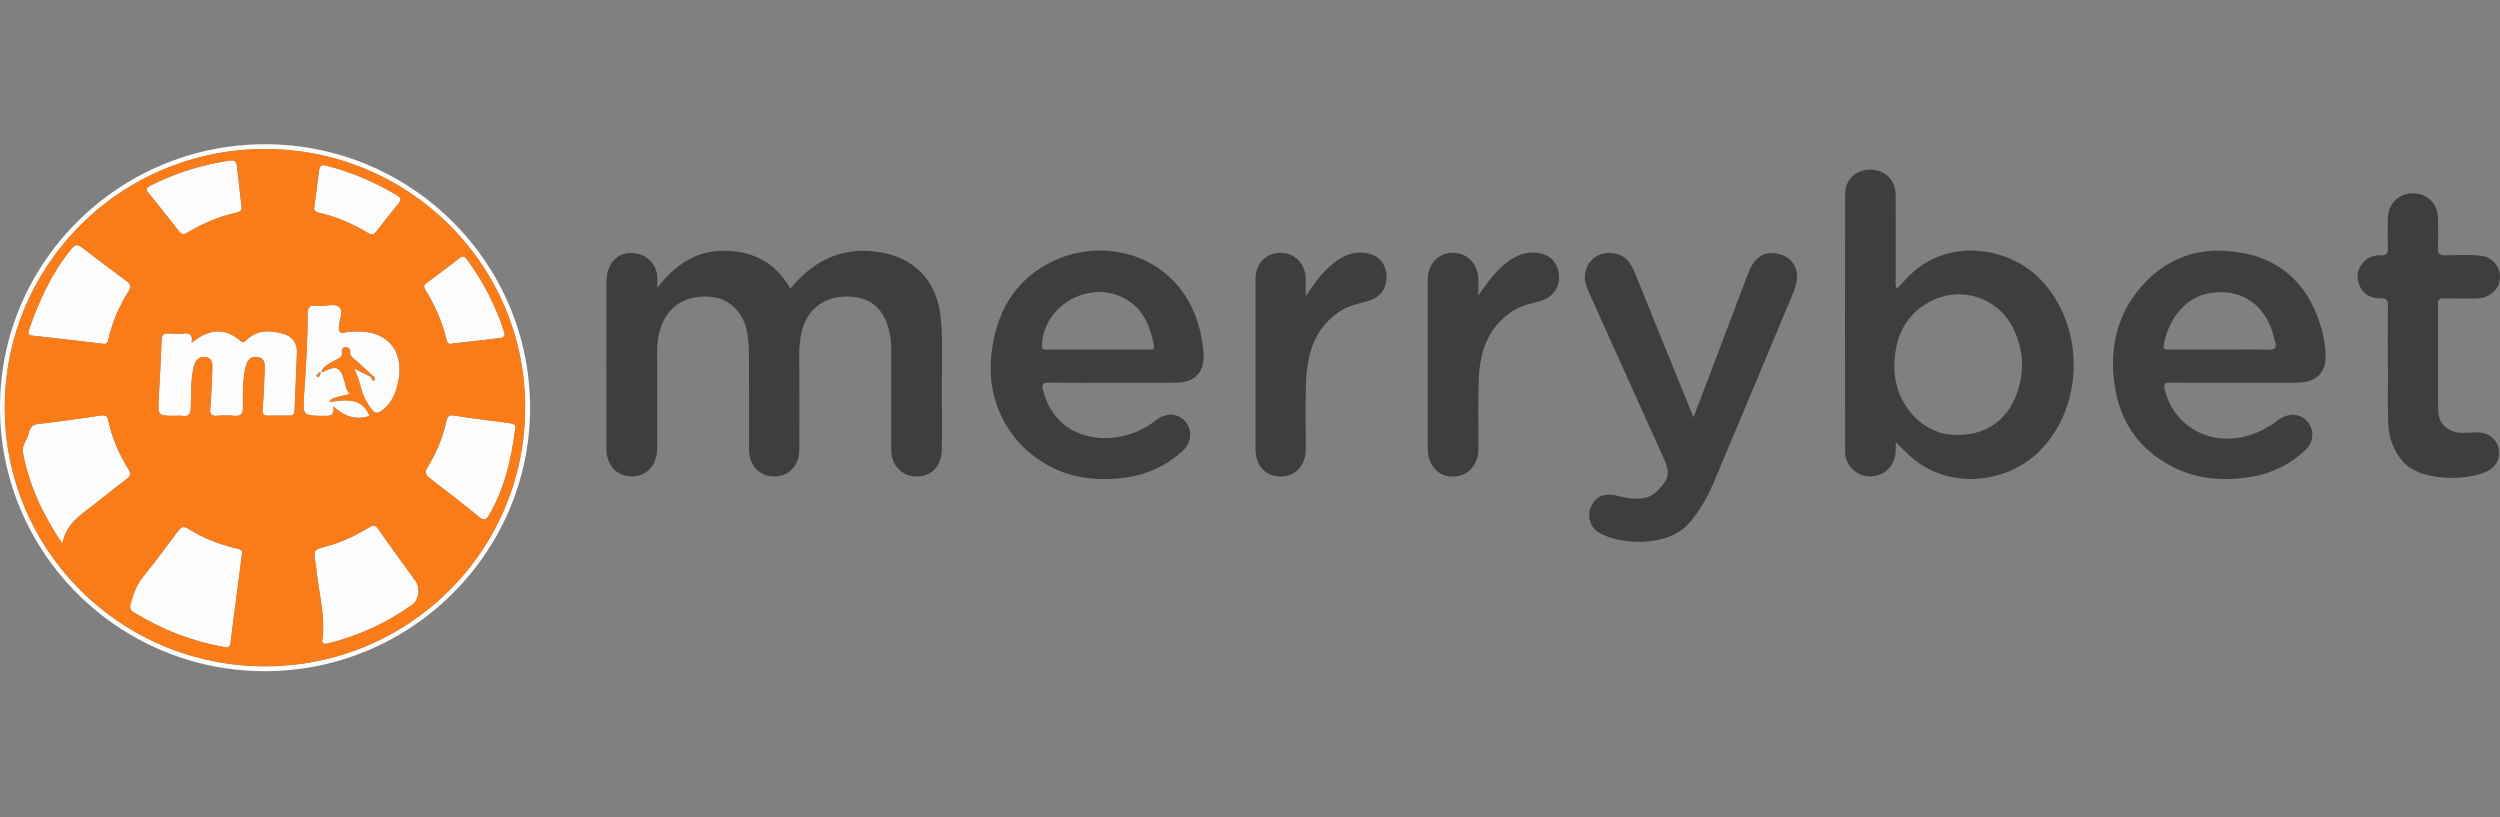 <?xml version="1.0" encoding="UTF-8"?>
<svg xmlns="http://www.w3.org/2000/svg" width="260" height="85" viewBox="0 0 260 85" fill="none">
  <rect x="0" y="0" width="260" height="85" fill="#808080" stroke="none"/>
  <g clip-path="url(#clip0_8131_266)">
    <path d="M82.194 30.021C84.539 27.167 87.37 25.739 90.995 26.157C95.029 26.623 97.495 29.142 97.856 33.214C98.084 35.787 97.921 38.369 97.951 40.948C97.973 42.889 97.967 44.832 97.952 46.775C97.94 48.447 96.863 49.57 95.325 49.554C93.783 49.538 92.692 48.396 92.689 46.77C92.683 43.331 92.688 39.892 92.687 36.452C92.687 35.879 92.66 35.313 92.547 34.744C92.032 32.151 90.588 30.858 88.142 30.839C85.608 30.82 83.832 32.243 83.324 34.723C83.191 35.376 83.124 36.04 83.126 36.714C83.139 40.057 83.136 43.401 83.13 46.745C83.127 48.404 82.058 49.549 80.531 49.55C78.989 49.552 77.907 48.42 77.903 46.774C77.895 43.43 77.909 40.087 77.894 36.743C77.891 36.078 77.841 35.406 77.738 34.749C77.38 32.476 75.867 31 73.802 30.856C71.269 30.682 69.447 31.852 68.702 34.118C68.441 34.913 68.343 35.725 68.346 36.56C68.355 39.904 68.351 43.247 68.349 46.591C68.348 48.37 67.28 49.55 65.685 49.545C64.129 49.541 63.067 48.379 63.065 46.644C63.06 40.88 63.052 35.117 63.068 29.353C63.075 27.119 64.522 25.911 66.488 26.433C67.496 26.701 68.28 27.652 68.354 28.72C68.377 29.035 68.357 29.354 68.357 29.928C70.235 27.53 72.404 26.026 75.384 26.077C78.36 26.127 80.674 27.326 82.194 30.021Z" fill="#3E3E3E"></path>
    <path d="M197.148 45.983C197.148 46.476 197.17 46.789 197.145 47.099C197.027 48.517 195.85 49.582 194.457 49.548C193.057 49.514 191.895 48.401 191.892 46.982C191.877 38.041 191.877 29.099 191.892 20.158C191.895 18.699 193.013 17.654 194.464 17.641C196.001 17.627 197.131 18.688 197.147 20.257C197.176 23.152 197.151 26.048 197.16 28.944C197.161 29.282 197.073 29.634 197.27 30.021C197.719 29.552 198.138 29.096 198.576 28.66C202.573 24.681 208.833 25.657 212.122 28.97C216.856 33.736 216.845 42.208 212.085 46.94C208.7 50.304 202.479 51.115 198.41 47.215C198.046 46.864 197.689 46.51 197.148 45.983ZM197.018 37.892C196.989 38.636 197.083 39.36 197.264 40.074C197.961 42.831 200.272 44.964 202.809 45.197C205.878 45.48 208.347 44.157 209.511 41.516C210.552 39.156 210.562 36.744 209.498 34.39C207.902 30.856 203.728 29.562 200.395 31.552C198.004 32.978 197.091 35.224 197.018 37.892Z" fill="#3E3E3E"></path>
    <path d="M232.347 39.805C230.146 39.805 227.944 39.82 225.743 39.796C225.165 39.789 224.977 39.854 225.14 40.526C226.151 44.715 230.555 46.769 234.761 44.961C235.523 44.633 236.241 44.225 236.899 43.712C237.912 42.92 239.176 42.961 239.913 43.779C240.727 44.684 240.694 45.93 239.705 46.855C238.058 48.394 236.079 49.314 233.845 49.64C231.073 50.045 228.389 49.824 225.851 48.496C222.14 46.556 220.249 43.419 219.833 39.355C219.502 36.111 220.164 33.073 222.183 30.442C225.033 26.73 228.892 25.452 233.372 26.336C237.737 27.196 240.314 30.099 241.468 34.313C241.737 35.297 241.883 36.306 241.853 37.331C241.817 38.576 241.038 39.486 239.802 39.707C239.428 39.774 239.042 39.8 238.662 39.801C236.558 39.81 234.452 39.805 232.347 39.805ZM230.805 36.358C232.463 36.358 234.123 36.315 235.779 36.375C236.649 36.407 236.858 36.125 236.56 35.351C236.481 35.145 236.461 34.918 236.397 34.706C235.48 31.67 233.228 30.142 230.268 30.414C227.44 30.675 225.579 33.017 225.03 35.827C224.919 36.396 225.268 36.361 225.638 36.36C227.36 36.356 229.083 36.358 230.805 36.358Z" fill="#3E3E3E"></path>
    <path d="M115.684 39.805C113.515 39.805 111.346 39.839 109.179 39.788C108.357 39.768 108.325 40.025 108.513 40.717C109.745 45.281 114.271 46.442 118.085 44.951C118.855 44.65 119.562 44.219 120.22 43.703C121.245 42.901 122.479 42.952 123.23 43.788C124.018 44.666 123.984 45.973 123.016 46.868C121.209 48.54 119.026 49.48 116.586 49.73C114.146 49.98 111.757 49.777 109.502 48.663C105.044 46.461 102.548 41.892 103.103 36.876C103.564 32.703 105.327 29.322 109.172 27.325C115.21 24.189 123.713 26.826 125.046 35.602C125.099 35.947 125.129 36.296 125.158 36.645C125.331 38.666 124.332 39.779 122.285 39.798C120.085 39.82 117.885 39.805 115.684 39.805ZM114.16 36.358C115.915 36.358 117.668 36.361 119.422 36.354C119.721 36.353 120.111 36.456 120.005 35.899C119.643 34.002 118.975 32.28 117.238 31.2C113.601 28.938 108.6 31.567 108.358 35.84C108.324 36.428 108.643 36.358 108.995 36.358C110.716 36.358 112.438 36.358 114.16 36.358Z" fill="#3E3E3E"></path>
    <path d="M176.123 43.401C176.689 41.922 177.197 40.596 177.701 39.268C179.086 35.616 180.456 31.959 181.857 28.314C182.454 26.76 183.492 26.114 184.834 26.375C186.26 26.653 187.092 27.791 186.864 29.22C186.79 29.684 186.625 30.143 186.443 30.579C183.724 37.083 181.002 43.585 178.266 50.083C177.61 51.639 176.806 53.098 175.679 54.395C173.395 57.023 168.322 56.643 166.246 55.362C165.437 54.864 165.085 53.826 165.366 52.941C165.671 51.984 166.44 51.383 167.441 51.441C168.037 51.475 168.621 51.684 169.217 51.777C170.383 51.958 171.506 51.947 172.413 51.004C173.609 49.758 173.717 49.201 173.014 47.64C170.442 41.937 167.871 36.233 165.302 30.527C165.067 30.005 164.842 29.481 164.821 28.892C164.788 27.891 165.4 26.885 166.284 26.522C167.325 26.094 168.504 26.299 169.21 27.028C169.618 27.448 169.855 27.961 170.072 28.497C172.059 33.408 174.056 38.315 176.123 43.401Z" fill="#3E3E3E"></path>
    <path d="M248.333 37.955C248.333 35.917 248.315 33.881 248.345 31.843C248.354 31.261 248.252 31.005 247.576 31.019C246.59 31.04 245.772 30.618 245.366 29.651C245.013 28.81 245.179 28.032 245.744 27.328C246.227 26.728 246.904 26.533 247.618 26.557C248.243 26.579 248.367 26.329 248.345 25.772C248.306 24.756 248.32 23.736 248.338 22.717C248.363 21.167 249.488 20.081 251.016 20.104C252.481 20.128 253.538 21.223 253.557 22.755C253.568 23.773 253.595 24.793 253.546 25.81C253.516 26.417 253.736 26.554 254.307 26.553C255.613 26.551 256.925 26.423 258.223 26.64C259.142 26.794 259.892 27.599 259.987 28.537C260.082 29.477 259.682 30.214 258.871 30.695C258.398 30.976 257.855 31.045 257.307 31.044C256.253 31.042 255.2 31.062 254.149 31.035C253.694 31.024 253.549 31.166 253.55 31.628C253.565 35.288 253.529 38.949 253.567 42.61C253.582 44.062 254.546 44.951 256.012 45.01C256.615 45.035 257.223 44.959 257.827 44.973C258.744 44.994 259.598 45.631 259.816 46.492C260.048 47.403 259.814 48.216 259.041 48.785C257.474 49.938 251.971 50.305 249.958 48.06C248.897 46.877 248.422 45.495 248.372 43.973C248.306 41.97 248.356 39.964 248.356 37.958C248.348 37.955 248.341 37.955 248.333 37.955Z" fill="#3E3E3E"></path>
    <path d="M153.755 30.728C154.508 29.617 155.252 28.59 156.197 27.727C157.265 26.751 158.483 26.085 160.002 26.314C161.266 26.506 162.049 27.383 162.14 28.63C162.229 29.837 161.533 30.877 160.356 31.252C159.36 31.57 158.312 31.72 157.4 32.297C154.787 33.952 153.909 36.507 153.792 39.387C153.693 41.802 153.767 44.226 153.761 46.645C153.756 48.356 152.71 49.519 151.148 49.559C149.57 49.599 148.483 48.406 148.481 46.612C148.477 40.786 148.478 34.96 148.48 29.134C148.481 27.474 149.531 26.321 151.056 26.292C152.6 26.263 153.739 27.458 153.755 29.129C153.761 29.663 153.755 30.195 153.755 30.728Z" fill="#3E3E3E"></path>
    <path d="M135.797 30.797C136.549 29.684 137.283 28.617 138.247 27.742C139.342 26.747 140.583 26.057 142.141 26.332C143.368 26.548 144.127 27.416 144.195 28.612C144.268 29.889 143.634 30.864 142.444 31.248C141.418 31.579 140.343 31.734 139.406 32.34C136.626 34.14 135.915 36.912 135.819 39.942C135.748 42.2 135.81 44.463 135.803 46.723C135.798 48.427 134.694 49.592 133.133 49.561C131.593 49.53 130.575 48.409 130.574 46.722C130.57 40.831 130.571 34.94 130.573 29.049C130.574 27.445 131.612 26.329 133.117 26.293C134.635 26.258 135.776 27.422 135.796 29.031C135.802 29.62 135.797 30.208 135.797 30.797Z" fill="#3E3E3E"></path>
    <path d="M1.01464e-05 42.333C0.012 27.256 12.384 14.992 27.574 15C42.794 15.009 55.151 27.323 55.128 42.46C55.107 57.521 42.712 69.807 27.541 69.803C12.322 69.799 -0.013 57.496 1.01464e-05 42.333ZM27.541 15.501C12.59 15.512 0.518 27.504 0.494 42.366C0.472 57.256 12.58 69.298 27.573 69.292C42.564 69.287 54.632 57.256 54.614 42.335C54.596 27.489 42.49 15.49 27.541 15.501Z" fill="#FCFCFC"></path>
    <path d="M25.171 57.565C24.751 60.81 24.353 63.832 23.977 66.856C23.924 67.279 23.77 67.374 23.362 67.303C19.997 66.716 16.878 65.501 13.972 63.721C13.594 63.489 13.448 63.248 13.582 62.792C13.877 61.785 14.193 60.821 14.886 59.974C16.134 58.45 17.303 56.861 18.479 55.278C18.808 54.835 19.041 54.645 19.614 55.006C21.101 55.942 22.727 56.593 24.442 56.999C24.887 57.104 25.272 57.197 25.171 57.565Z" fill="#FCFCFC"></path>
    <path d="M19.928 35.642C21.812 34.129 23.441 34.09 24.993 35.437C25.289 35.694 25.401 35.589 25.6 35.394C26.722 34.292 28.071 34.326 29.442 34.707C30.362 34.963 30.907 35.635 30.88 36.613C30.824 38.648 30.705 40.681 30.634 42.714C30.618 43.16 30.383 43.232 30.019 43.227C29.318 43.217 28.615 43.203 27.915 43.233C27.392 43.256 27.272 43.052 27.312 42.554C27.417 41.223 27.491 39.887 27.526 38.553C27.541 37.97 27.619 37.246 26.771 37.135C25.875 37.016 25.633 37.707 25.494 38.376C25.22 39.692 25.263 41.036 25.262 42.371C25.262 43.008 25.087 43.309 24.392 43.245C23.791 43.19 23.178 43.199 22.576 43.244C21.967 43.289 21.819 43.062 21.868 42.477C21.977 41.147 22.038 39.812 22.077 38.476C22.093 37.92 22.158 37.233 21.357 37.137C20.532 37.039 20.256 37.66 20.115 38.31C19.823 39.657 19.897 41.035 19.846 42.4C19.823 43.034 19.652 43.356 18.965 43.254C18.715 43.217 18.456 43.244 18.201 43.244C16.415 43.242 16.417 43.242 16.506 41.498C16.611 39.466 16.739 37.434 16.796 35.399C16.813 34.779 17.045 34.639 17.595 34.681C18.102 34.72 18.619 34.731 19.125 34.679C19.753 34.614 20.072 34.818 19.928 35.642Z" fill="#FCFCFC"></path>
    <path d="M6.478 56.541C4.399 53.443 3.006 50.408 2.381 47.055C2.243 46.309 2.863 45.697 3.005 44.994C3.211 43.977 4.006 44.105 4.709 44.012C6.632 43.753 8.559 43.511 10.477 43.214C10.978 43.136 11.167 43.275 11.264 43.736C11.65 45.557 12.391 47.24 13.366 48.817C13.647 49.272 13.583 49.513 13.166 49.825C11.97 50.722 10.815 51.674 9.631 52.588C8.324 53.593 6.886 54.48 6.478 56.541Z" fill="#FCFCFC"></path>
    <path d="M33.559 66.327C33.816 63.771 33.076 61.296 32.848 58.777C32.839 58.682 32.81 58.589 32.796 58.496C32.6 57.188 32.599 57.183 33.873 56.843C35.458 56.42 36.931 55.742 38.318 54.887C38.789 54.596 39.026 54.562 39.373 55.064C40.642 56.896 41.97 58.687 43.267 60.501C43.72 61.135 43.548 62.419 42.901 62.88C40.227 64.785 37.292 66.135 34.097 66.922C33.518 67.064 33.41 66.824 33.559 66.327Z" fill="#FCFCFC"></path>
    <path d="M38.709 39.047C38.106 38.489 37.519 37.911 36.891 37.382C36.62 37.152 36.354 36.998 36.419 36.563C36.464 36.26 36.187 36.103 35.918 36.111C35.661 36.118 35.519 36.34 35.563 36.585C35.654 37.087 35.329 37.232 34.969 37.417C34.386 37.718 33.766 37.988 33.416 38.616C33.499 38.642 33.574 38.692 33.612 38.672C34.985 37.96 35.415 38.144 35.84 39.686C35.963 40.133 36.011 40.601 36.404 40.968C34.441 41.443 34.441 41.443 34.282 41.811C35.931 41.58 37.603 41.267 38.442 43.26C37.082 43.701 35.86 43.374 34.661 42.261C34.829 43.272 34.293 43.262 33.673 43.254C31.5 43.226 31.479 43.239 31.62 41.104C31.806 38.278 32.002 35.452 31.99 32.618C31.987 31.921 32.246 31.709 32.883 31.802C32.977 31.816 33.075 31.799 33.169 31.806C33.894 31.863 34.815 31.497 35.293 31.953C35.757 32.394 35.279 33.272 35.241 33.959C35.211 34.508 35.331 34.705 35.924 34.57C36.383 34.464 36.874 34.472 37.351 34.476C40.268 34.502 41.905 36.401 41.484 39.284C41.291 40.602 40.871 41.815 39.751 42.678C39.328 43.005 39.043 43.066 38.664 42.579C38.205 41.989 37.839 41.357 37.637 40.66C37.425 39.934 37.255 39.197 36.827 38.328C37.525 38.673 38.037 38.926 38.55 39.178C38.648 39.32 38.609 39.573 38.867 39.583C38.908 39.584 38.984 39.516 38.992 39.471C39.04 39.244 38.896 39.127 38.709 39.047ZM33.095 38.847C32.958 38.935 32.828 39.079 32.986 39.194C33.162 39.322 33.211 39.104 33.275 38.982C33.308 38.906 33.388 38.781 33.366 38.76C33.244 38.642 33.163 38.741 33.095 38.847Z" fill="#FCFCFC"></path>
    <path d="M10.667 35.745C8.238 35.463 5.838 35.173 3.434 34.914C2.964 34.864 2.857 34.752 3.022 34.279C4.065 31.26 5.381 28.393 7.417 25.888C7.812 25.402 8.083 25.385 8.556 25.755C10.061 26.928 11.586 28.075 13.124 29.203C13.553 29.518 13.705 29.76 13.381 30.275C12.412 31.815 11.693 33.472 11.282 35.252C11.199 35.603 11.068 35.858 10.667 35.745Z" fill="#FCFCFC"></path>
    <path d="M53.584 44.605C53.176 47.796 52.469 50.803 50.875 53.545C50.578 54.055 50.349 54.192 49.817 53.756C48.144 52.386 46.432 51.062 44.714 49.748C44.258 49.399 44.132 49.12 44.465 48.583C45.373 47.117 46.033 45.534 46.411 43.849C46.525 43.34 46.667 43.115 47.287 43.218C49.168 43.53 51.064 43.765 52.958 43.999C53.418 44.056 53.703 44.164 53.584 44.605Z" fill="#FCFCFC"></path>
    <path d="M25.12 21.464C25.21 21.814 25.027 22.023 24.547 22.13C22.732 22.534 21.034 23.251 19.449 24.215C19.039 24.465 18.836 24.341 18.587 24.021C17.549 22.693 16.513 21.363 15.441 20.063C15.1 19.651 15.247 19.504 15.634 19.308C18.213 18.002 20.931 17.145 23.789 16.714C24.27 16.642 24.585 16.702 24.643 17.276C24.782 18.633 24.95 19.989 25.12 21.464Z" fill="#FCFCFC"></path>
    <path d="M47.038 35.731C46.609 35.869 46.501 35.603 46.43 35.306C45.989 33.465 45.235 31.754 44.241 30.147C44.059 29.852 44.05 29.661 44.355 29.436C45.509 28.585 46.654 27.722 47.785 26.841C48.131 26.571 48.33 26.663 48.559 26.975C50.258 29.275 51.545 31.783 52.433 34.501C52.596 34.998 52.355 35.121 51.946 35.167C50.298 35.356 48.653 35.546 47.038 35.731Z" fill="#FCFCFC"></path>
    <path d="M32.686 21.519C32.865 20.168 33.035 18.94 33.187 17.71C33.248 17.215 33.449 17.099 33.951 17.229C36.563 17.904 39.016 18.939 41.32 20.337C41.712 20.575 41.779 20.77 41.47 21.143C40.678 22.098 39.91 23.074 39.156 24.058C38.898 24.393 38.683 24.487 38.29 24.246C36.707 23.274 35.01 22.554 33.198 22.134C32.758 22.031 32.601 21.823 32.686 21.519Z" fill="#FCFCFC"></path>
    <path d="M40.221 45.798C38.44 45.788 39.63 47.351 38.998 48.056C38.569 47.591 38.782 47.068 38.763 46.602C38.744 46.141 38.627 45.885 38.111 45.91C37.507 45.939 36.902 45.92 36.298 45.936C36.089 45.941 35.804 45.894 35.809 46.229C35.814 46.564 36.101 46.476 36.306 46.514C36.526 46.556 36.817 46.381 36.97 46.708C36.777 47.046 36.457 46.868 36.202 46.9C35.949 46.932 35.78 46.99 35.779 47.286C35.778 47.593 35.964 47.638 36.211 47.658C36.719 47.701 37.251 47.56 37.987 47.843C37.03 48.177 36.289 48.035 35.562 48.01C35.327 48.003 35.33 47.757 35.298 47.569C34.983 45.694 35.138 45.505 37.035 45.518C38.051 45.526 39.069 45.545 40.086 45.567C40.116 45.568 40.144 45.663 40.221 45.798Z" fill="#343434"></path>
    <path d="M19.421 46.59C18.694 47.509 18.694 47.509 17.858 46.641C17.592 46.819 17.738 47.095 17.695 47.323C17.652 47.553 17.8 47.842 17.431 48.018C17.146 47.311 17.301 46.586 17.308 45.884C17.311 45.472 17.588 45.528 17.791 45.776C18.07 46.118 18.318 46.486 18.57 46.829C18.662 46.809 18.728 46.814 18.767 46.785C19.204 46.457 19.31 45.495 19.866 45.697C20.28 45.846 19.981 46.734 20.022 47.292C20.039 47.531 20.095 47.802 19.826 48.016C19.356 47.648 19.844 46.982 19.421 46.59Z" fill="#FCFCFC"></path>
    <path d="M32.171 46.5C32.087 45.967 32.127 45.428 33.174 45.505C34.463 45.601 34.757 45.792 34.672 47.265C34.615 48.256 33.735 47.963 33.117 48.051C31.893 48.228 32.219 47.349 32.171 46.5ZM33.385 47.664C33.715 47.612 34.223 47.765 34.224 47.276C34.225 46.691 33.67 46.914 33.341 46.897C33.065 46.882 32.635 46.743 32.626 47.255C32.613 47.855 33.106 47.58 33.385 47.664ZM33.285 46.491C33.551 46.424 34.011 46.612 34.01 46.148C34.008 45.825 33.606 45.929 33.388 45.942C33.124 45.958 32.662 45.735 32.663 46.24C32.663 46.587 33.049 46.444 33.285 46.491Z" fill="#343434"></path>
    <path d="M29.367 48.057C28.444 47.913 28.544 46.983 27.814 46.908C26.883 46.812 27.116 47.557 26.992 48.066C26.891 48.045 26.791 48.024 26.689 48.003C26.689 47.26 26.676 46.516 26.699 45.773C26.704 45.597 26.91 45.561 27.075 45.562C27.582 45.567 28.097 45.529 28.596 45.602C29.056 45.668 29.469 46.067 29.126 46.458C28.614 47.044 28.868 47.444 29.367 48.057ZM27.919 46.585C28.178 46.436 28.73 46.744 28.728 46.233C28.726 45.749 28.197 45.927 27.89 45.925C27.615 45.922 27.148 45.743 27.118 46.19C27.077 46.768 27.618 46.45 27.919 46.585Z" fill="#FCFCFC"></path>
    <path d="M26.053 47.957C24.283 46.496 24.174 46.495 23.727 47.987C23.497 47.271 23.564 46.522 23.599 45.78C23.607 45.594 23.8 45.557 23.963 45.558C24.471 45.561 24.984 45.531 25.486 45.589C25.98 45.646 26.333 46.077 26.024 46.446C25.556 47.008 25.743 47.431 26.053 47.957ZM24.788 46.58C25.037 46.432 25.58 46.758 25.62 46.271C25.664 45.736 25.116 45.928 24.823 45.93C24.529 45.932 24.012 45.705 23.999 46.243C23.986 46.727 24.477 46.476 24.788 46.58Z" fill="#FCFCFC"></path>
    <path d="M22.447 46.581C22.125 47.001 21.819 46.866 21.558 46.885C21.262 46.906 21.075 46.977 21.094 47.327C21.111 47.644 21.316 47.667 21.55 47.667C22.073 47.668 22.596 47.667 23.119 47.816C22.354 48.074 21.404 48.329 20.858 47.868C20.377 47.462 20.454 46.312 20.79 45.82C21.237 45.165 22.182 45.617 22.922 45.696C22.518 46.011 22.045 45.868 21.604 45.916C21.392 45.938 21.12 45.89 21.111 46.214C21.102 46.544 21.37 46.508 21.587 46.522C21.835 46.538 22.084 46.555 22.447 46.581Z" fill="#FCFCFC"></path>
    <path d="M31.745 45.463C31.087 46.289 30.553 46.984 30.65 48.04C30.518 47.059 30.225 46.255 29.432 45.561C30.248 46.351 30.974 46.45 31.745 45.463Z" fill="#FCFCFC"></path>
    <path d="M38.711 39.047C38.897 39.128 39.041 39.244 38.997 39.472C38.989 39.519 38.913 39.586 38.871 39.584C38.614 39.575 38.653 39.322 38.555 39.179C38.605 39.135 38.658 39.091 38.711 39.047Z" fill="#E6883E"></path>
    <path d="M33.276 38.981C33.212 39.102 33.162 39.321 32.987 39.193C32.828 39.077 32.959 38.934 33.095 38.846C33.156 38.891 33.216 38.936 33.276 38.981Z" fill="#E6883E"></path>
    <path d="M33.096 38.848C33.164 38.742 33.244 38.642 33.367 38.761C33.389 38.781 33.309 38.906 33.276 38.982C33.216 38.937 33.156 38.892 33.096 38.848Z" fill="#E6883E"></path>
    <path d="M33.386 47.664C33.107 47.579 32.613 47.856 32.625 47.255C32.635 46.743 33.066 46.882 33.34 46.898C33.671 46.916 34.224 46.693 34.223 47.277C34.223 47.767 33.716 47.613 33.386 47.664Z" fill="#E6883E"></path>
    <path d="M33.287 46.491C33.05 46.444 32.665 46.587 32.664 46.24C32.663 45.735 33.125 45.958 33.389 45.942C33.608 45.929 34.009 45.825 34.01 46.148C34.012 46.611 33.554 46.424 33.287 46.491Z" fill="#E6883E"></path>
    <path d="M27.918 46.584C27.615 46.449 27.076 46.767 27.115 46.189C27.145 45.742 27.613 45.922 27.888 45.924C28.195 45.926 28.723 45.749 28.725 46.232C28.729 46.744 28.176 46.437 27.918 46.584Z" fill="#E6883E"></path>
    <path d="M24.788 46.578C24.476 46.475 23.986 46.726 23.998 46.241C24.012 45.704 24.529 45.931 24.822 45.929C25.115 45.927 25.663 45.735 25.619 46.269C25.579 46.756 25.037 46.431 24.788 46.578Z" fill="#E6883E"></path>
    <path d="M27.541 15.5C12.59 15.511 0.518 27.503 0.494 42.365C0.472 57.255 12.58 69.297 27.573 69.292C42.564 69.286 54.632 57.255 54.614 42.334C54.596 27.488 42.49 15.489 27.541 15.5ZM32.686 21.517C32.865 20.166 33.035 18.939 33.187 17.709C33.248 17.213 33.449 17.097 33.95 17.227C36.563 17.903 39.015 18.938 41.32 20.336C41.712 20.574 41.779 20.769 41.47 21.141C40.678 22.096 39.909 23.072 39.155 24.057C38.898 24.392 38.683 24.485 38.289 24.244C36.706 23.273 35.01 22.552 33.198 22.132C32.758 22.03 32.601 21.822 32.686 21.517ZM31.622 41.104C31.808 38.278 32.004 35.452 31.992 32.618C31.989 31.922 32.249 31.71 32.885 31.802C32.979 31.816 33.077 31.799 33.172 31.806C33.897 31.864 34.817 31.497 35.295 31.953C35.76 32.395 35.282 33.272 35.244 33.959C35.214 34.509 35.333 34.706 35.927 34.57C36.385 34.465 36.877 34.472 37.354 34.476C40.27 34.502 41.907 36.401 41.486 39.284C41.293 40.602 40.873 41.815 39.753 42.678C39.33 43.005 39.046 43.066 38.666 42.58C38.208 41.989 37.842 41.357 37.639 40.66C37.428 39.934 37.258 39.198 36.829 38.329C37.527 38.673 38.04 38.926 38.552 39.179C38.605 39.135 38.658 39.091 38.709 39.046C38.106 38.488 37.52 37.911 36.892 37.381C36.62 37.151 36.354 36.998 36.419 36.562C36.464 36.259 36.187 36.102 35.918 36.11C35.662 36.118 35.52 36.34 35.564 36.584C35.654 37.086 35.329 37.231 34.969 37.416C34.387 37.717 33.766 37.987 33.416 38.615C33.499 38.641 33.575 38.692 33.612 38.671C34.985 37.959 35.415 38.143 35.84 39.686C35.963 40.133 36.012 40.6 36.404 40.967C34.441 41.442 34.441 41.442 34.282 41.81C35.931 41.579 37.603 41.267 38.442 43.259C37.082 43.701 35.86 43.373 34.661 42.261C34.829 43.271 34.293 43.261 33.674 43.254C31.502 43.227 31.481 43.24 31.622 41.104ZM25.599 35.393C26.721 34.291 28.07 34.324 29.441 34.706C30.361 34.962 30.906 35.634 30.879 36.612C30.823 38.646 30.704 40.68 30.633 42.713C30.617 43.159 30.382 43.231 30.018 43.226C29.317 43.216 28.614 43.202 27.914 43.232C27.392 43.255 27.271 43.051 27.311 42.553C27.416 41.221 27.49 39.886 27.525 38.552C27.54 37.969 27.618 37.245 26.77 37.133C25.874 37.015 25.632 37.706 25.493 38.375C25.219 39.691 25.262 41.035 25.261 42.37C25.261 43.007 25.086 43.307 24.391 43.244C23.79 43.189 23.178 43.198 22.575 43.243C21.966 43.288 21.818 43.061 21.867 42.476C21.977 41.146 22.037 39.811 22.076 38.475C22.092 37.918 22.157 37.231 21.356 37.135C20.531 37.037 20.256 37.659 20.114 38.309C19.822 39.656 19.896 41.034 19.845 42.398C19.822 43.033 19.651 43.355 18.964 43.253C18.714 43.216 18.455 43.243 18.2 43.243C16.414 43.241 16.416 43.241 16.506 41.497C16.61 39.465 16.738 37.433 16.795 35.398C16.812 34.778 17.044 34.638 17.594 34.68C18.102 34.719 18.619 34.729 19.124 34.678C19.755 34.613 20.074 34.818 19.929 35.641C21.813 34.127 23.442 34.089 24.994 35.436C25.287 35.692 25.4 35.588 25.599 35.393ZM15.635 19.306C18.214 18 20.932 17.142 23.79 16.712C24.27 16.639 24.586 16.7 24.644 17.274C24.782 18.632 24.951 19.987 25.12 21.462C25.21 21.812 25.027 22.021 24.547 22.128C22.732 22.532 21.034 23.249 19.449 24.213C19.039 24.463 18.836 24.339 18.586 24.019C17.549 22.691 16.513 21.361 15.44 20.061C15.102 19.65 15.248 19.503 15.635 19.306ZM3.021 34.279C4.064 31.261 5.38 28.394 7.416 25.889C7.811 25.402 8.081 25.386 8.555 25.755C10.06 26.928 11.585 28.075 13.123 29.203C13.551 29.518 13.704 29.76 13.38 30.275C12.411 31.815 11.691 33.473 11.281 35.252C11.2 35.603 11.068 35.858 10.667 35.745C8.238 35.463 5.838 35.173 3.434 34.915C2.963 34.864 2.856 34.753 3.021 34.279ZM13.167 49.823C11.97 50.72 10.816 51.672 9.631 52.586C8.325 53.593 6.887 54.479 6.479 56.54C4.399 53.442 3.007 50.407 2.382 47.054C2.243 46.308 2.864 45.696 3.006 44.993C3.211 43.976 4.006 44.105 4.709 44.011C6.633 43.752 8.56 43.51 10.478 43.213C10.979 43.135 11.168 43.274 11.265 43.735C11.651 45.556 12.392 47.239 13.366 48.816C13.647 49.27 13.584 49.511 13.167 49.823ZM25.171 57.565C24.751 60.81 24.352 63.831 23.977 66.856C23.924 67.279 23.77 67.374 23.362 67.302C19.997 66.716 16.878 65.501 13.971 63.721C13.593 63.489 13.448 63.248 13.582 62.792C13.877 61.785 14.192 60.82 14.886 59.974C16.134 58.45 17.302 56.86 18.479 55.278C18.808 54.834 19.041 54.645 19.614 55.006C21.101 55.941 22.727 56.593 24.442 56.999C24.887 57.103 25.272 57.196 25.171 57.565ZM42.899 62.878C40.225 64.783 37.289 66.133 34.095 66.92C33.517 67.062 33.41 66.822 33.557 66.326C33.815 63.769 33.075 61.294 32.846 58.775C32.838 58.68 32.809 58.588 32.795 58.494C32.599 57.187 32.598 57.181 33.872 56.841C35.456 56.419 36.929 55.74 38.316 54.885C38.787 54.594 39.024 54.561 39.372 55.063C40.641 56.895 41.968 58.686 43.265 60.499C43.718 61.134 43.545 62.417 42.899 62.878ZM44.353 29.437C45.507 28.586 46.652 27.724 47.783 26.843C48.13 26.572 48.328 26.665 48.557 26.976C50.257 29.277 51.544 31.785 52.431 34.502C52.594 35 52.354 35.123 51.944 35.169C50.298 35.356 48.652 35.547 47.038 35.733C46.608 35.871 46.5 35.605 46.429 35.308C45.989 33.466 45.235 31.756 44.241 30.149C44.058 29.854 44.048 29.661 44.353 29.437ZM50.876 53.543C50.579 54.053 50.349 54.19 49.817 53.754C48.145 52.384 46.432 51.061 44.715 49.747C44.259 49.398 44.133 49.119 44.466 48.581C45.374 47.116 46.034 45.532 46.412 43.847C46.526 43.339 46.668 43.114 47.288 43.216C49.169 43.528 51.065 43.763 52.959 43.998C53.418 44.055 53.703 44.163 53.584 44.603C53.175 47.794 52.47 50.801 50.876 53.543Z" fill="#F97C19"></path>
  </g>
  <defs>
    <clipPath id="clip0_8131_266">
      <rect width="260" height="85" fill="white"></rect>
    </clipPath>
  </defs>
</svg>

